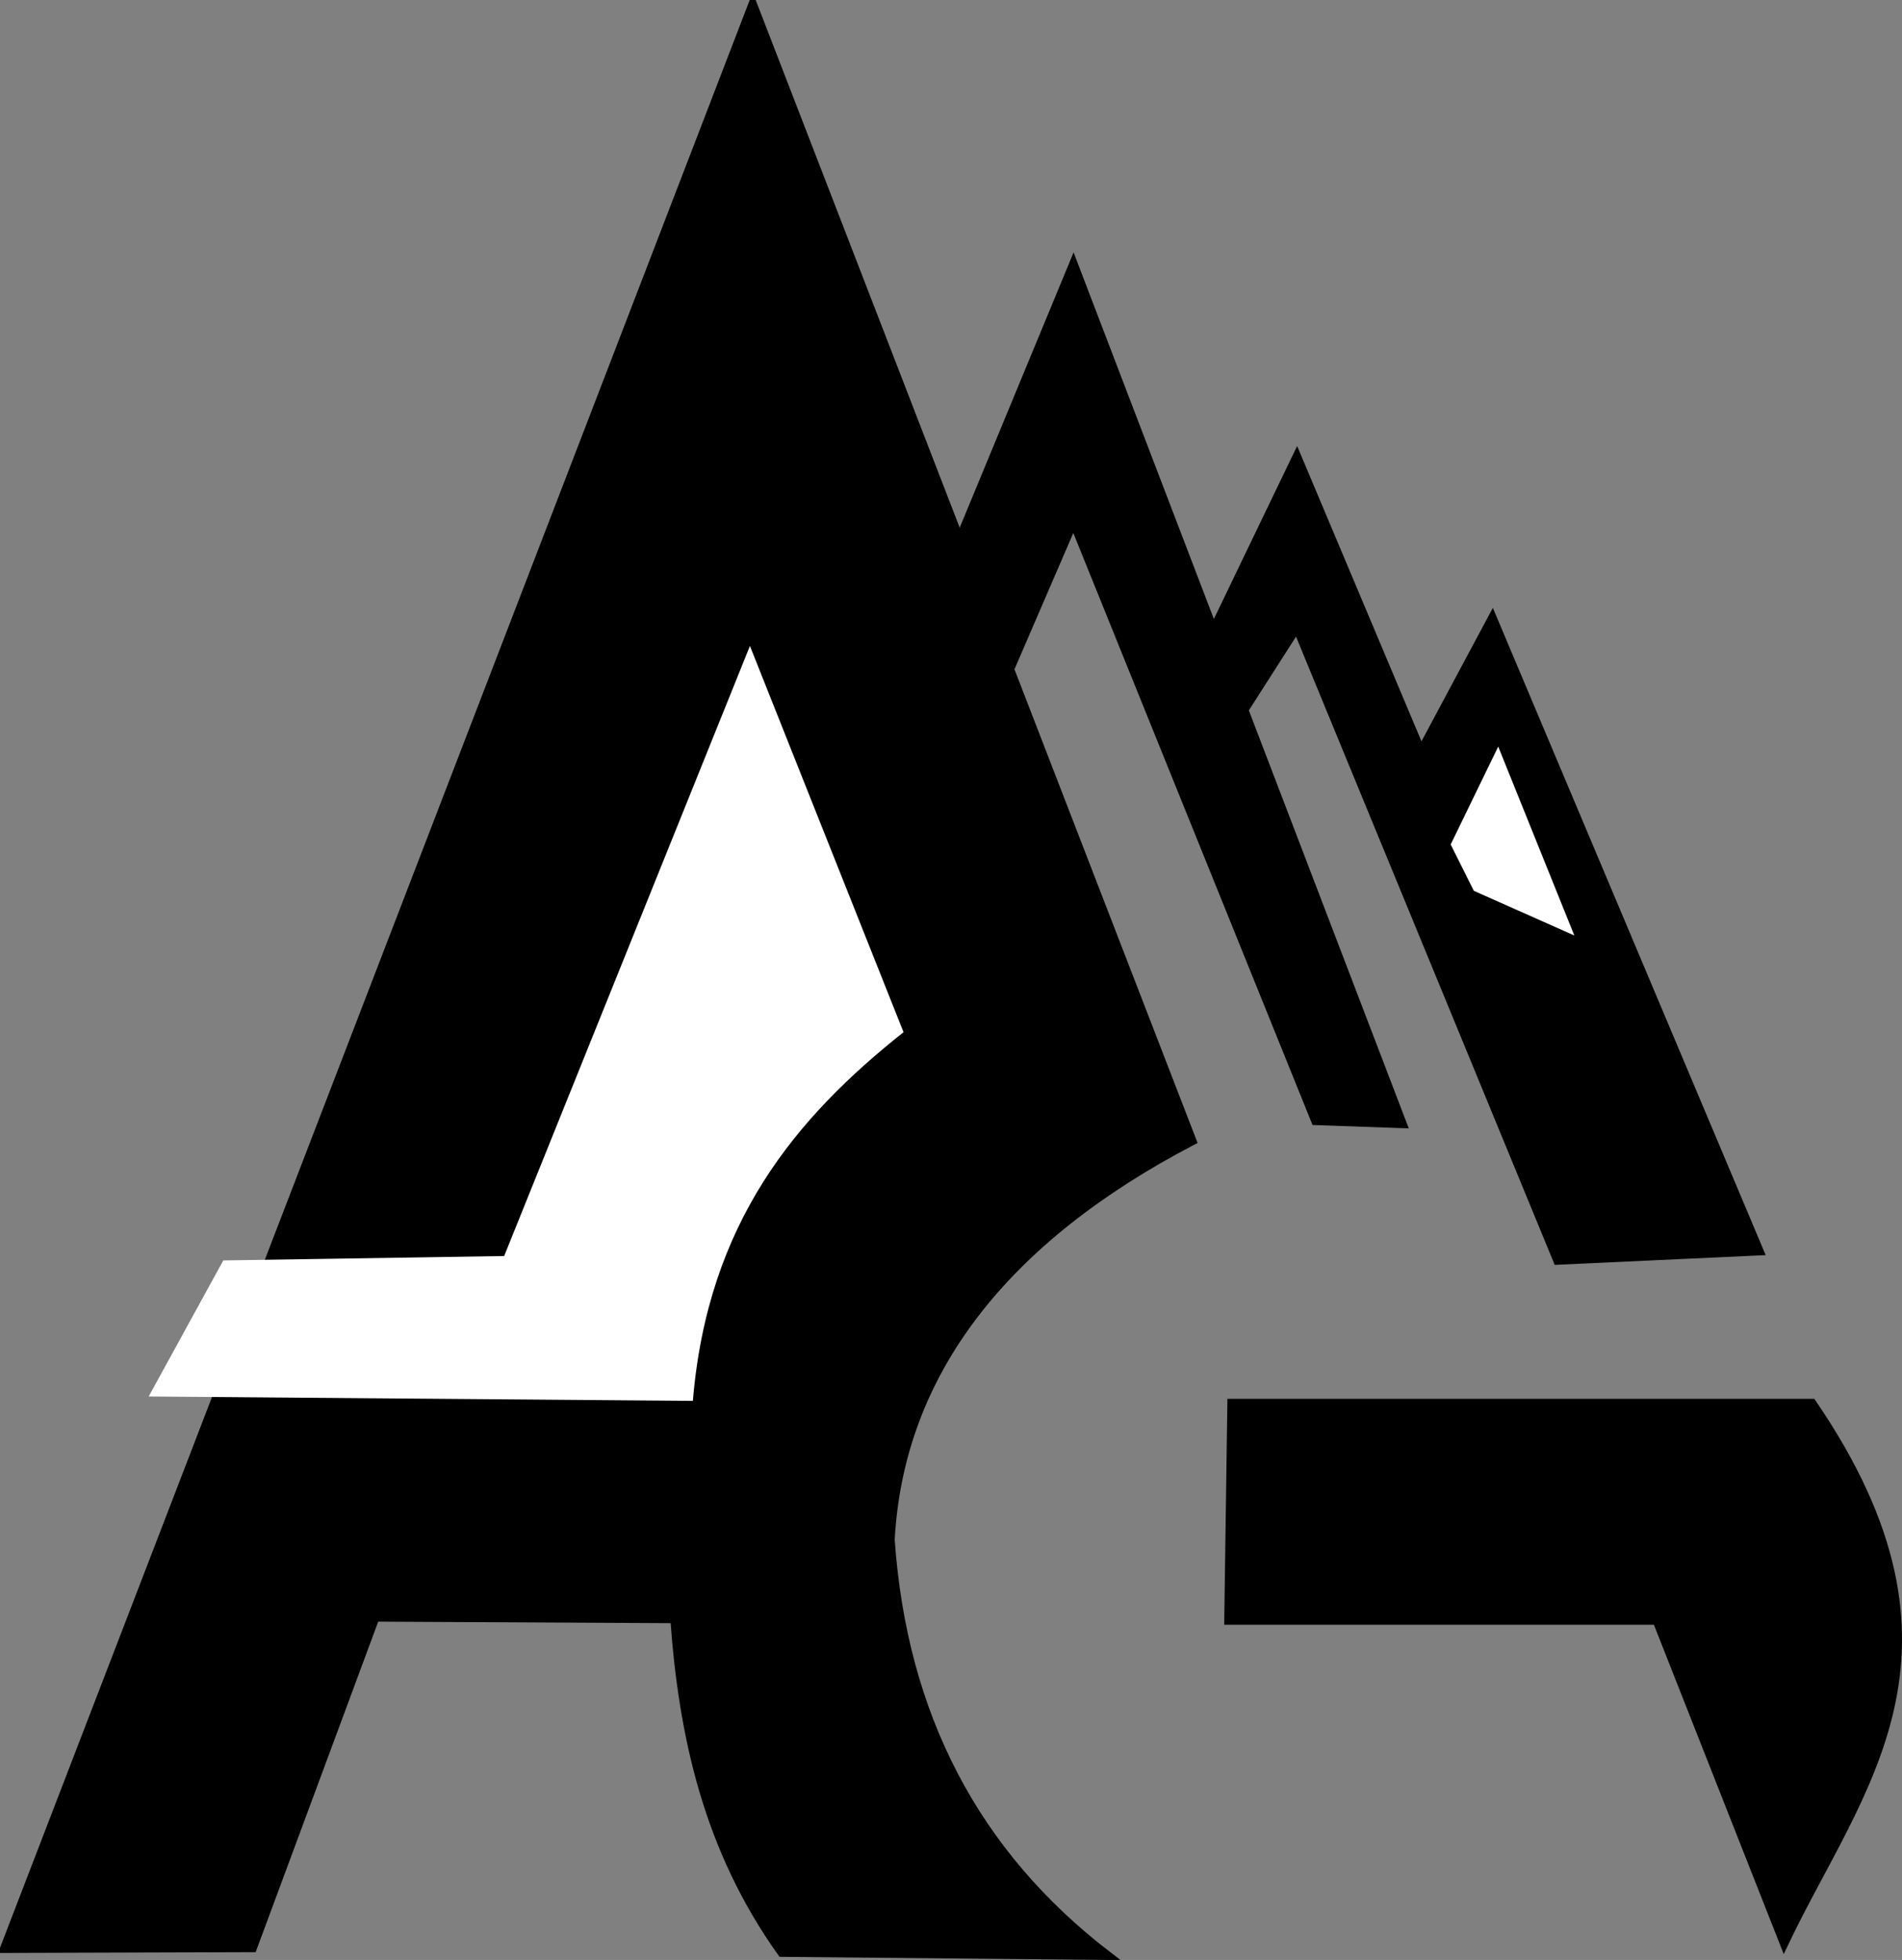 <svg xmlns="http://www.w3.org/2000/svg" width="218.891" height="225.538" style="display:inline"><rect width="100%" height="100%" fill="#808080" stroke="none"/><g style="opacity:1;display:inline"><path d="m239.464 648.701 86.124-223.734 50.573 130.788c-21.533 11.243-33.675 26.555-34.732 45.893 1.415 20.246 9.774 36.183 25 47.857l-37.5-.357c-8.535-11.968-11.36-25.006-12.322-38.393l-34.464-.179-14.107 38.036z" style="fill:#000;fill-rule:evenodd;stroke:#000;stroke-width:1px;stroke-linecap:butt;stroke-linejoin:miter;stroke-opacity:1;display:inline" transform="translate(-238.964 -424.467)"/><path d="m264.66 569.51 32.325-.506 28.284-70.205 17.678 44.446c-12.391 9.833-22.542 21.906-24.244 42.427l-62.63-.505z" style="fill:#fff;fill-opacity:1;fill-rule:evenodd;stroke:none;stroke-width:1px;stroke-linecap:butt;stroke-linejoin:miter;stroke-opacity:1;display:inline" transform="translate(-238.964 -424.467)"/><path d="m349.643 485.934 12.857-31.072 37.857 98.929-10-.357-27.857-68.929-6.786 15.714zm29.286 10.356 9.285-19.285 14.286 33.929 8.214-15.358 30.715 72.858-23.215 1.071-30-72.857-5.714 8.928z" style="fill:#000;fill-rule:evenodd;stroke:#000;stroke-width:1px;stroke-linecap:butt;stroke-linejoin:miter;stroke-opacity:1" transform="translate(-238.964 -424.467)"/><path d="m411.429 509.148 9.642 23.928-12.857-5.714-2.857-5.714z" style="fill:#fff;fill-rule:evenodd;stroke:#000;stroke-width:1px;stroke-linecap:butt;stroke-linejoin:miter;stroke-opacity:1" transform="translate(-238.964 -424.467)"/><path d="M380.714 585.934H447.5c19.642 28.732 5.274 44.3-3.214 62.142l-14.643-37.142h-49.286z" style="fill:#000;fill-rule:evenodd;stroke:#000;stroke-width:1px;stroke-linecap:butt;stroke-linejoin:miter;stroke-opacity:1" transform="translate(-238.964 -424.467)"/></g></svg>